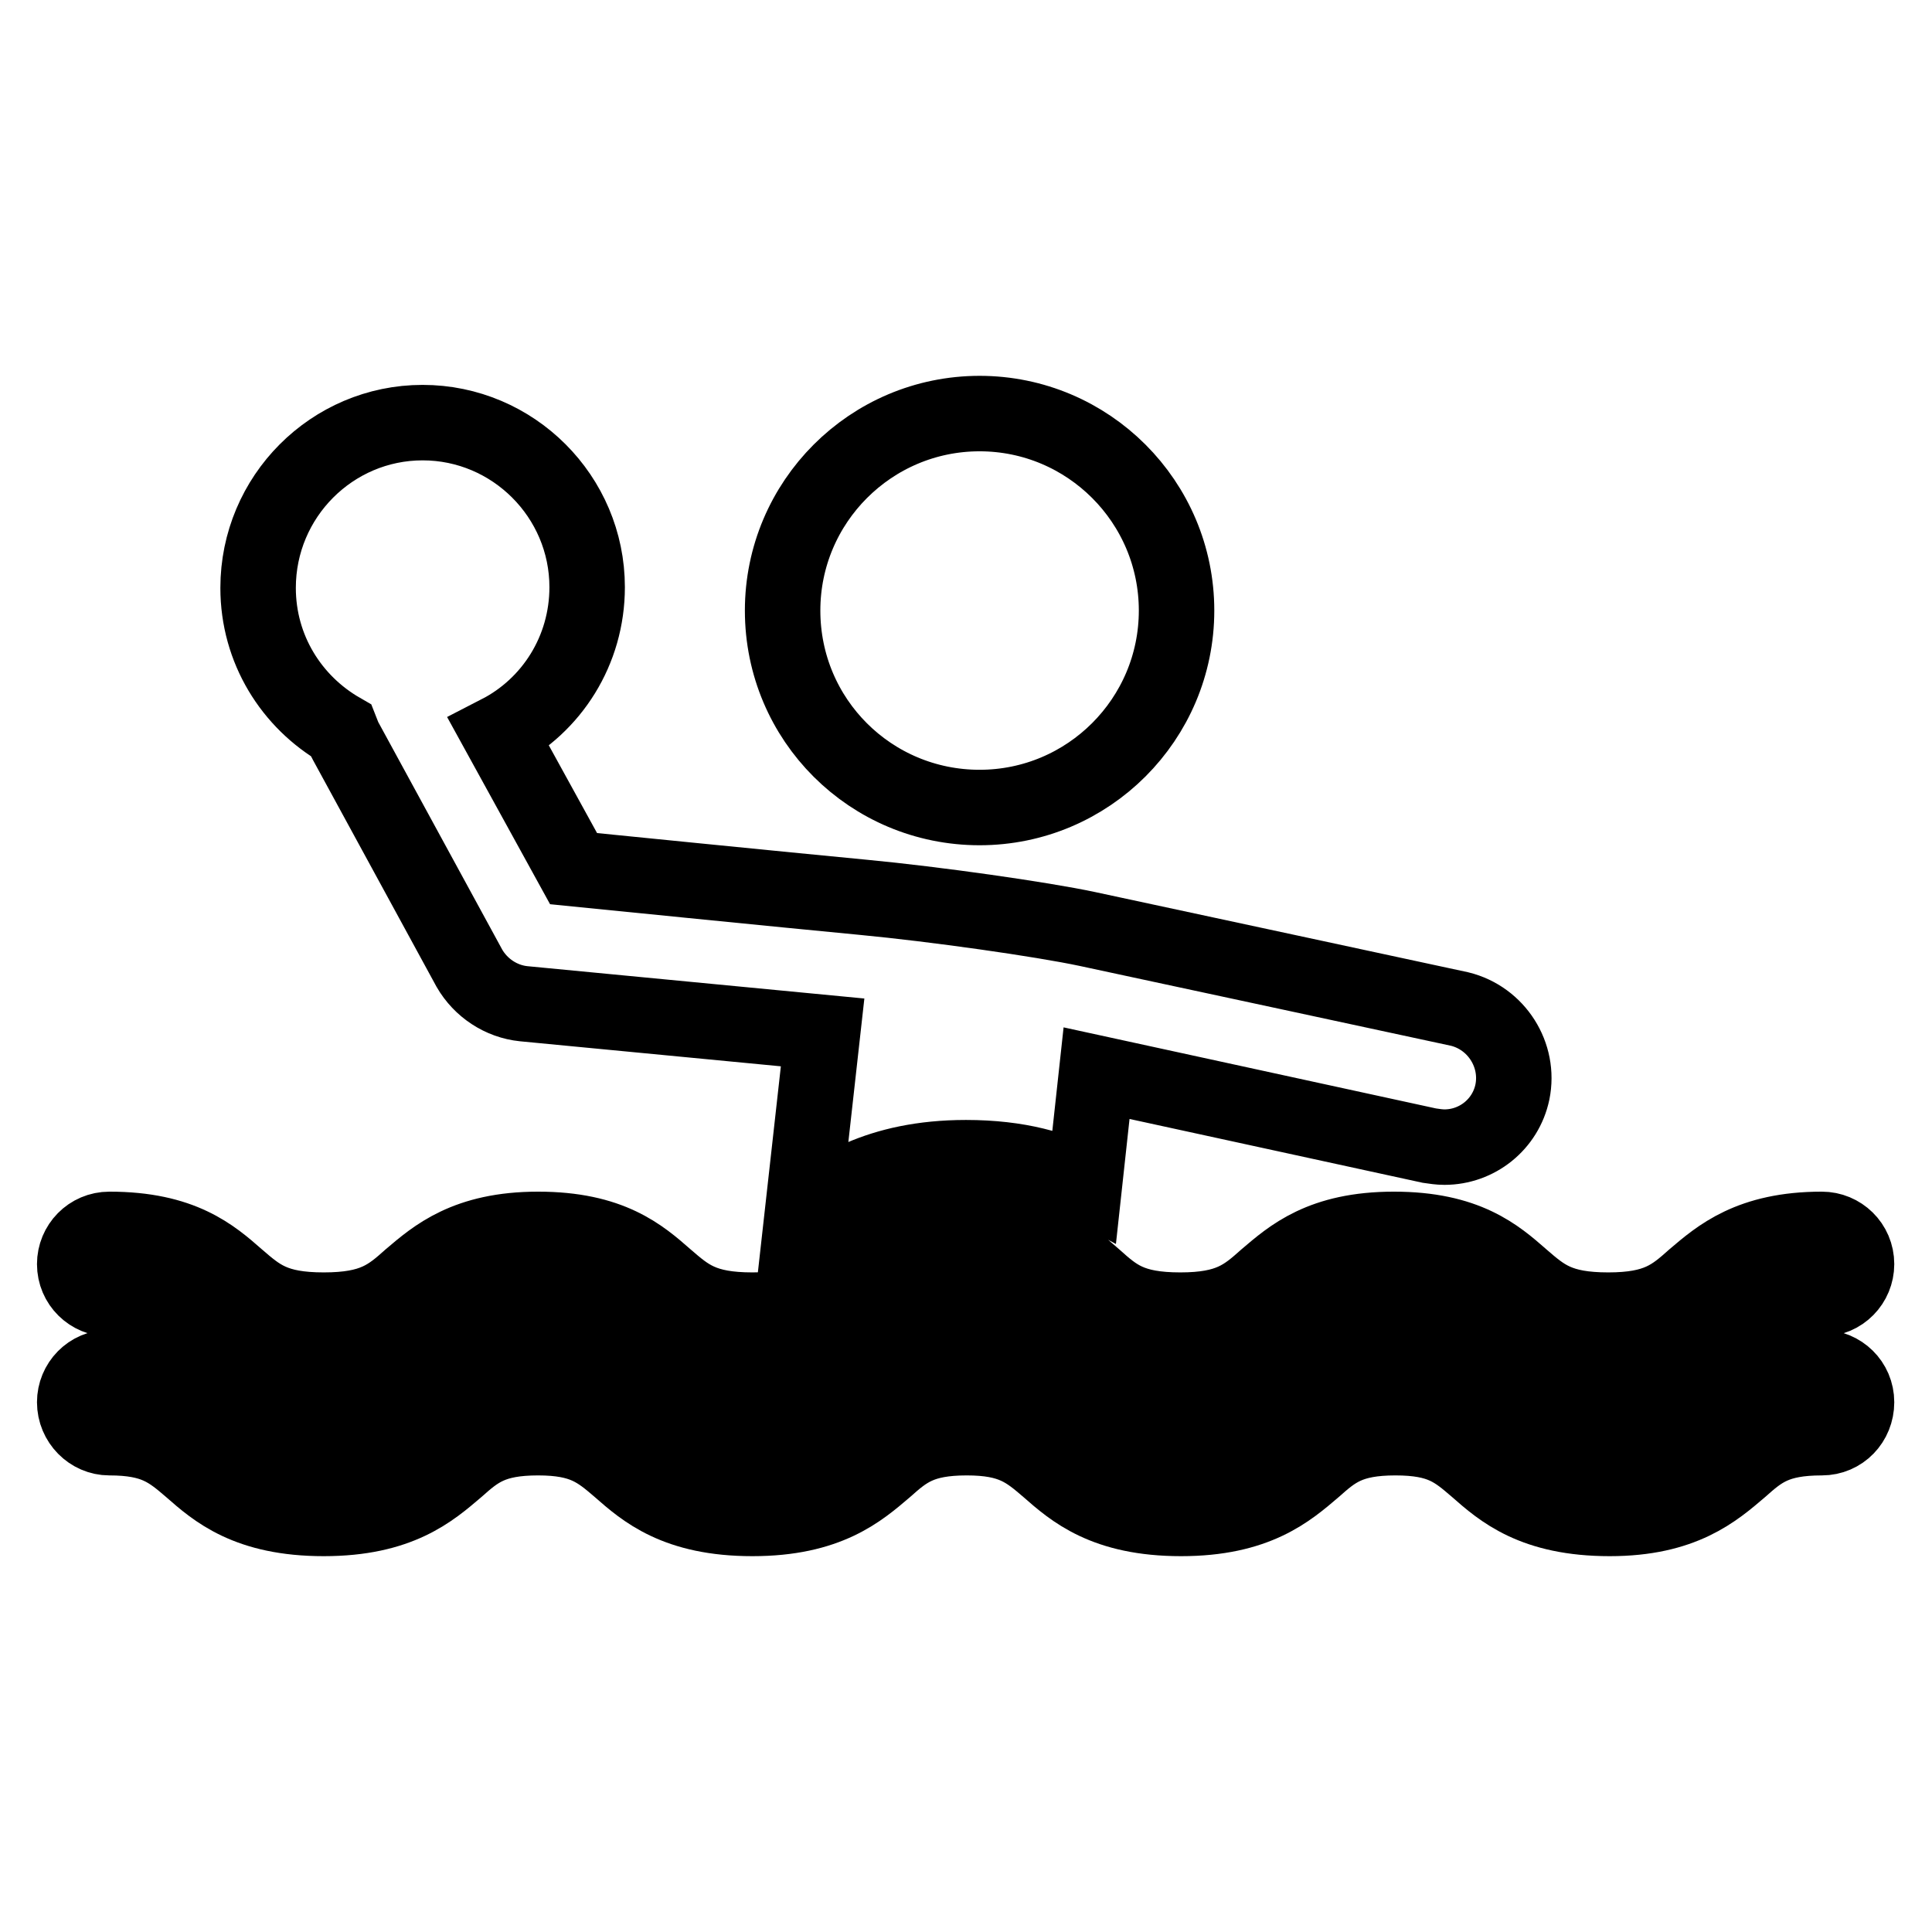 <?xml version="1.0" encoding="utf-8"?>
<!-- Svg Vector Icons : http://www.onlinewebfonts.com/icon -->
<!DOCTYPE svg PUBLIC "-//W3C//DTD SVG 1.1//EN" "http://www.w3.org/Graphics/SVG/1.1/DTD/svg11.dtd">
<svg version="1.1" xmlns="http://www.w3.org/2000/svg" xmlns:xlink="http://www.w3.org/1999/xlink" x="0px" y="0px" viewBox="0 0 256 256" enable-background="new 0 0 256 256" xml:space="preserve">
<g><g><g><path stroke-width="10" fill-opacity="0" stroke="#000000"  id="Fill-21" d="M230.6,176.2c2.7-2.4,4.7-4.1,10.8-4.1c2.6,0,4.6-2.1,4.6-4.6c0-2.6-2.1-4.6-4.6-4.6c-9.5,0-13.6,3.6-16.9,6.4c-2.8,2.5-4.9,4.3-11.4,4.3c-6.6,0-8.6-1.8-11.5-4.3c-3.3-2.9-7.3-6.4-16.9-6.4s-13.6,3.6-16.9,6.4c-2.8,2.5-4.9,4.3-11.4,4.3c-6.6,0-8.6-1.8-11.4-4.3c-3.3-2.9-7.3-6.4-16.9-6.4c-9.5,0-13.6,3.6-16.9,6.4c-2.8,2.5-4.9,4.3-11.5,4.3c-6.6,0-8.6-1.8-11.5-4.3c-3.3-2.9-7.3-6.4-16.9-6.4c-9.5,0-13.6,3.6-16.9,6.4c-2.8,2.5-4.9,4.3-11.5,4.3c-6.6,0-8.6-1.8-11.5-4.3c-3.3-2.9-7.3-6.4-16.9-6.4c-2.6,0-4.6,2.1-4.6,4.6c0,2.6,2.1,4.6,4.6,4.6c6,0,8,1.7,10.8,4.1c3.3,2.9,7.5,6.6,17.6,6.6c10,0,14.2-3.7,17.6-6.6c2.7-2.4,4.7-4.1,10.8-4.1c6,0,8,1.7,10.7,4.1c3.3,2.9,7.5,6.6,17.6,6.6c10,0,14.2-3.7,17.6-6.6c2.7-2.4,4.7-4.1,10.8-4.1c6,0,8,1.7,10.8,4.1c3.3,2.9,7.5,6.6,17.6,6.6c10,0,14.2-3.7,17.6-6.6c2.7-2.4,4.7-4.1,10.8-4.1s8,1.7,10.8,4.1c3.3,2.9,7.5,6.6,17.6,6.6C223,182.8,227.2,179.1,230.6,176.2L230.6,176.2z M230.6,176.2c2.7-2.4,4.7-4.1,10.8-4.1c2.6,0,4.6-2.1,4.6-4.6c0-2.6-2.1-4.6-4.6-4.6c-9.5,0-13.6,3.6-16.9,6.4c-2.8,2.5-4.9,4.3-11.4,4.3c-6.6,0-8.6-1.8-11.5-4.3c-3.3-2.9-7.3-6.4-16.9-6.4s-13.6,3.6-16.9,6.4c-2.8,2.5-4.9,4.3-11.4,4.3c-6.6,0-8.6-1.8-11.4-4.3c-3.3-2.9-7.3-6.4-16.9-6.4c-9.5,0-13.6,3.6-16.9,6.4c-2.8,2.5-4.9,4.3-11.5,4.3c-6.6,0-8.6-1.8-11.5-4.3c-3.3-2.9-7.3-6.4-16.9-6.4c-9.5,0-13.6,3.6-16.9,6.4c-2.8,2.5-4.9,4.3-11.5,4.3c-6.6,0-8.6-1.8-11.5-4.3c-3.3-2.9-7.3-6.4-16.9-6.4c-2.6,0-4.6,2.1-4.6,4.6c0,2.6,2.1,4.6,4.6,4.6c6,0,8,1.7,10.8,4.1c3.3,2.9,7.5,6.6,17.6,6.6c10,0,14.2-3.7,17.6-6.6c2.7-2.4,4.7-4.1,10.8-4.1c6,0,8,1.7,10.7,4.1c3.3,2.9,7.5,6.6,17.6,6.6c10,0,14.2-3.7,17.6-6.6c2.7-2.4,4.7-4.1,10.8-4.1c6,0,8,1.7,10.8,4.1c3.3,2.9,7.5,6.6,17.6,6.6c10,0,14.2-3.7,17.6-6.6c2.7-2.4,4.7-4.1,10.8-4.1s8,1.7,10.8,4.1c3.3,2.9,7.5,6.6,17.6,6.6C223,182.8,227.2,179.1,230.6,176.2L230.6,176.2z M230.6,194.6c2.7-2.4,4.7-4.1,10.8-4.1c2.6,0,4.6-2.1,4.6-4.7c0-2.6-2.1-4.6-4.6-4.6c-9.5,0-13.6,3.6-16.9,6.4c-2.8,2.5-4.9,4.3-11.4,4.3c-6.6,0-8.6-1.8-11.5-4.3c-3.3-2.9-7.3-6.4-16.9-6.4s-13.6,3.6-16.9,6.4c-2.8,2.5-4.9,4.3-11.4,4.3c-6.6,0-8.6-1.8-11.4-4.3c-3.3-2.9-7.3-6.4-16.9-6.4c-9.5,0-13.6,3.6-16.9,6.4c-2.8,2.5-4.9,4.3-11.5,4.3c-6.6,0-8.6-1.8-11.5-4.3c-3.3-2.9-7.3-6.4-16.9-6.4c-9.5,0-13.6,3.6-16.9,6.4c-2.8,2.5-4.9,4.3-11.5,4.3c-6.6,0-8.6-1.8-11.5-4.3c-3.3-2.9-7.3-6.4-16.9-6.4c-2.6,0-4.6,2.1-4.6,4.6c0,2.6,2.1,4.7,4.6,4.7c6,0,8,1.7,10.8,4.1c3.3,2.9,7.5,6.6,17.6,6.6c10,0,14.2-3.7,17.6-6.6c2.7-2.4,4.7-4.1,10.8-4.1c6,0,8,1.7,10.8,4.1c3.3,2.9,7.5,6.6,17.6,6.6c10,0,14.2-3.7,17.6-6.6c2.7-2.4,4.7-4.1,10.8-4.1c6,0,8,1.7,10.8,4.1c3.3,2.9,7.5,6.6,17.6,6.6c10,0,14.2-3.7,17.6-6.6c2.7-2.4,4.7-4.1,10.8-4.1s8,1.7,10.8,4.1c3.3,2.9,7.5,6.6,17.6,6.6C223,201.2,227.2,197.5,230.6,194.6L230.6,194.6z M103.7,80.9c0-14.4,11.7-26.1,26.1-26.1c14.4,0,26.1,11.7,26.1,26.1c0,14.4-11.7,26.1-26.1,26.1C115.4,107,103.7,95.4,103.7,80.9L103.7,80.9z M200.4,144.7c-0.9,4.3-4.7,7.3-9,7.3c-0.7,0-1.3-0.1-2-0.2l-44.1-9.6l-1.6,14.7c-3.7-2-8.7-3.5-15.7-3.5c-11.7,0-17.9,4.4-21.7,7.6l2.7-24.2L69.4,133c-3-0.3-5.7-2.1-7.2-4.7L45.8,98.2c-0.3-0.5-0.4-0.9-0.6-1.4c-6.6-3.8-11-10.8-11-18.9C34.2,65.8,44,56,56,56s21.8,9.8,21.8,21.8c0,8.4-4.7,15.7-11.7,19.3l9.9,18c0,0,28.9,2.9,38.4,3.8s23.6,2.9,29.7,4.2c6.1,1.3,49.3,10.6,49.3,10.6C198.3,134.9,201.4,139.8,200.4,144.7L200.4,144.7z"/></g></g></g>
</svg>